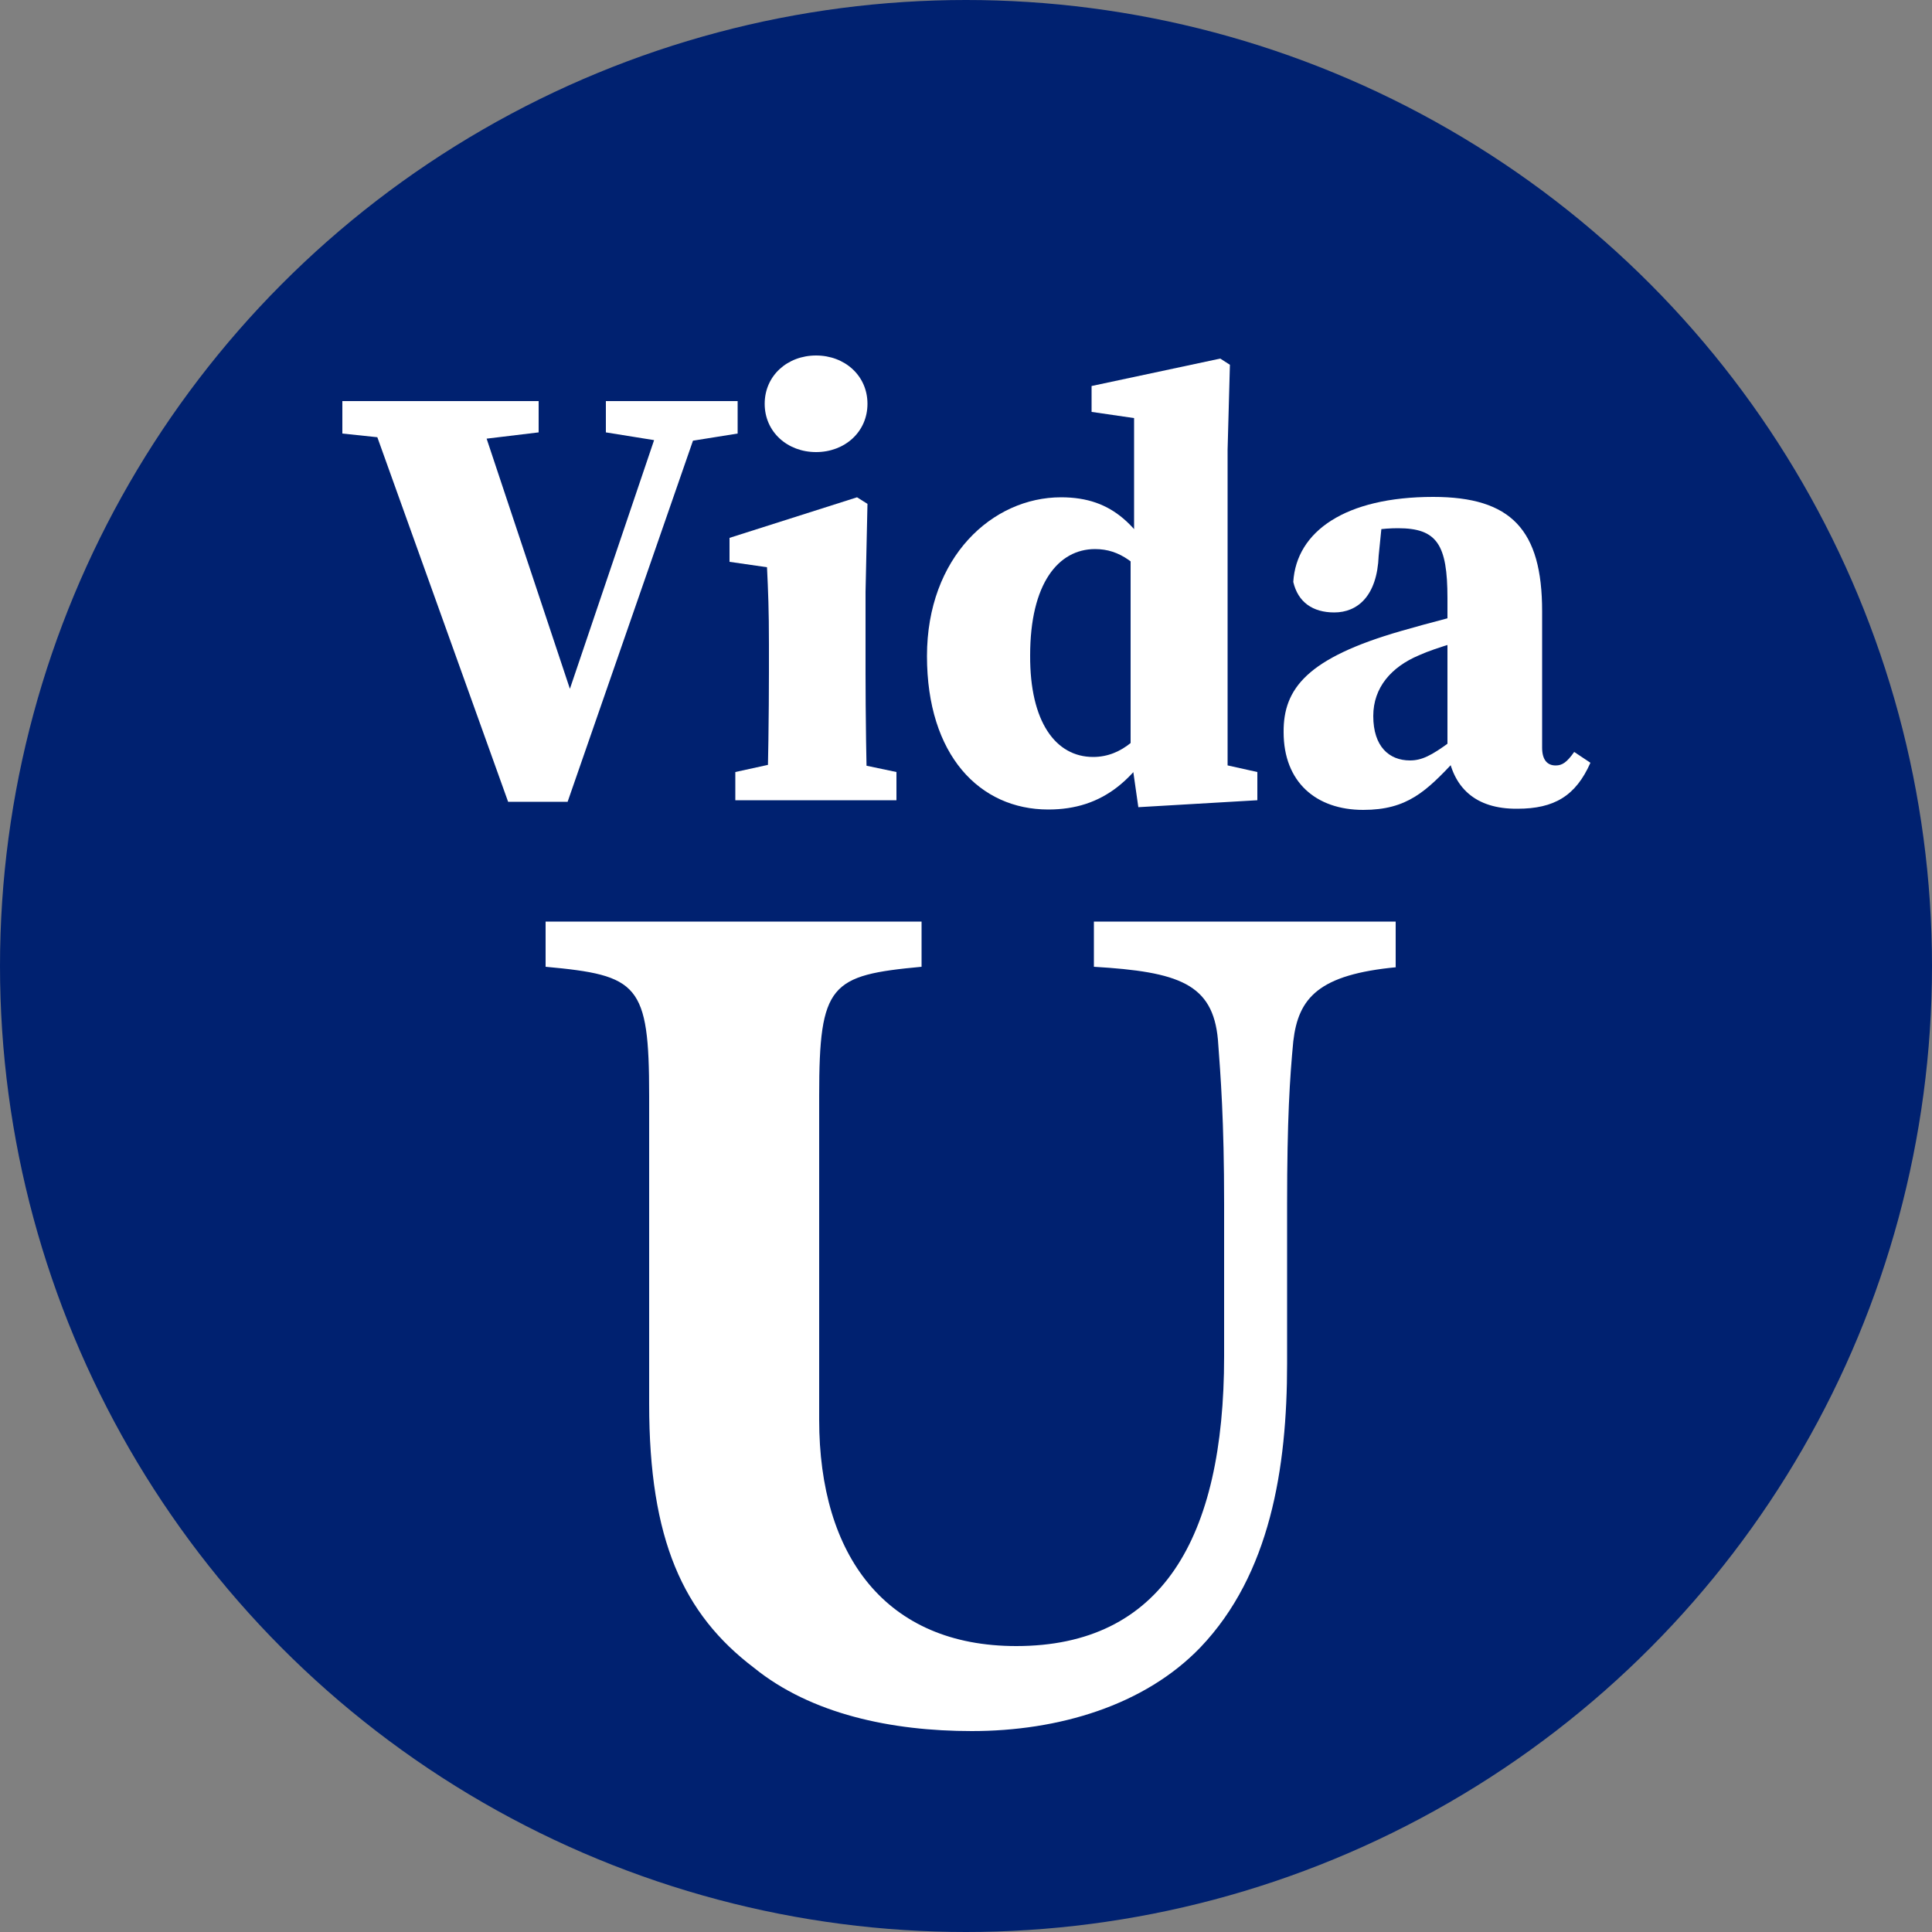<svg xmlns="http://www.w3.org/2000/svg" xmlns:xlink="http://www.w3.org/1999/xlink" id="Capa_1" x="0px" y="0px" viewBox="0 0 50 50" style="enable-background:new 0 0 50 50;" xml:space="preserve"><rect x="0" y="0" width="50" height="50" fill="#808080" stroke="none"/><style type="text/css">	.st0{fill:#002170;}	.st1{fill:#FFFFFF;}</style><circle class="st0" cx="25" cy="25" r="25"></circle><g>	<path class="st1" d="M11.14,11.46l-2.28-0.24v-0.84h5.08v0.81l-2.24,0.27H11.14z M9.43,10.38h2.84l2.65,7.96l-0.46,0.34l2.81-8.3  h1.02l-3.6,10.37h-1.54L9.43,10.38z M17.36,11.46l-1.68-0.27v-0.81h3.41v0.84l-1.5,0.24H17.36z"></path>	<path class="st1" d="M19.85,20.71c0.03-0.71,0.05-2.33,0.05-3.3v-0.75c0-0.87-0.02-1.35-0.05-1.98l-0.97-0.14v-0.62l3.3-1.05  l0.27,0.17l-0.05,2.28v2.09c0,0.98,0.02,2.6,0.05,3.3H19.85z M23.2,19.98v0.73h-4.17v-0.73l1.46-0.32h1.19L23.2,19.98z   M19.79,10.45c0-0.73,0.59-1.25,1.33-1.25s1.33,0.52,1.33,1.25c0,0.73-0.59,1.25-1.33,1.25S19.79,11.18,19.79,10.45z"></path>	<path class="st1" d="M28.29,19.59c0.76,0,1.29-0.56,1.78-1.33l0.19,0.25c-0.78,1.68-1.73,2.44-3.13,2.44  c-1.78,0-3.14-1.41-3.14-3.97c0-2.56,1.69-4.11,3.47-4.11c1.36,0,2.02,0.75,2.75,2.15l-0.16,0.31c-0.62-0.75-1.06-1.12-1.71-1.12  c-0.95,0-1.68,0.89-1.68,2.75C26.65,18.68,27.32,19.59,28.29,19.59z M32.54,19.98v0.73l-3.08,0.18l-0.2-1.4v-5.22l0.09-0.17v-3.28  l-1.1-0.16V9.99l3.33-0.71l0.25,0.16l-0.06,2.2v9.07l-1.07-1.14L32.54,19.98z"></path>	<path class="st1" d="M36.26,16.33c0.65-0.19,1.77-0.48,2.51-0.66v0.66c-0.74,0.19-1.59,0.42-2.05,0.63  c-0.71,0.3-1.18,0.83-1.18,1.57c0,0.79,0.41,1.15,0.95,1.15c0.3,0,0.55-0.12,1.05-0.49l0.63-0.47l0.16,0.23l-0.66,0.72  c-0.76,0.81-1.25,1.29-2.39,1.29c-1.22,0-2.06-0.72-2.06-2.01C33.21,17.82,33.83,17.03,36.26,16.33z M37.46,19.42v-3.94  c0-1.39-0.27-1.81-1.28-1.81c-0.38,0-0.79,0.05-1.47,0.23l1.08-0.61l-0.11,1.09c-0.04,1.05-0.55,1.47-1.15,1.47  c-0.56,0-0.94-0.27-1.06-0.79c0.08-1.31,1.35-2.2,3.62-2.2c2.02,0,2.82,0.85,2.82,2.96v3.53c0,0.31,0.13,0.46,0.35,0.46  c0.17,0,0.29-0.08,0.48-0.35l0.42,0.28c-0.38,0.86-0.94,1.19-1.89,1.19C38.18,20.94,37.59,20.38,37.46,19.42z"></path>	<path class="st1" d="M36.15,25.03c-2.02,0.19-2.55,0.79-2.68,1.92c-0.09,0.94-0.16,2.02-0.16,4.22v4.12c0,2.71-0.44,5.45-2.24,7.34  c-1.45,1.51-3.68,2.17-5.92,2.17c-2.08,0-4.16-0.44-5.64-1.64c-1.83-1.39-2.71-3.31-2.71-6.83v-7.97c0-2.9-0.28-3.12-2.68-3.34  v-1.17h9.73v1.17c-2.36,0.22-2.65,0.44-2.65,3.34v8.38c0,3.53,1.73,5.86,5.1,5.86c3.75,0,5.38-2.77,5.38-7.5v-3.94  c0-2.17-0.09-3.31-0.16-4.25c-0.13-1.45-1.01-1.76-3.21-1.89v-1.17h7.81V25.03z"></path></g></svg>
